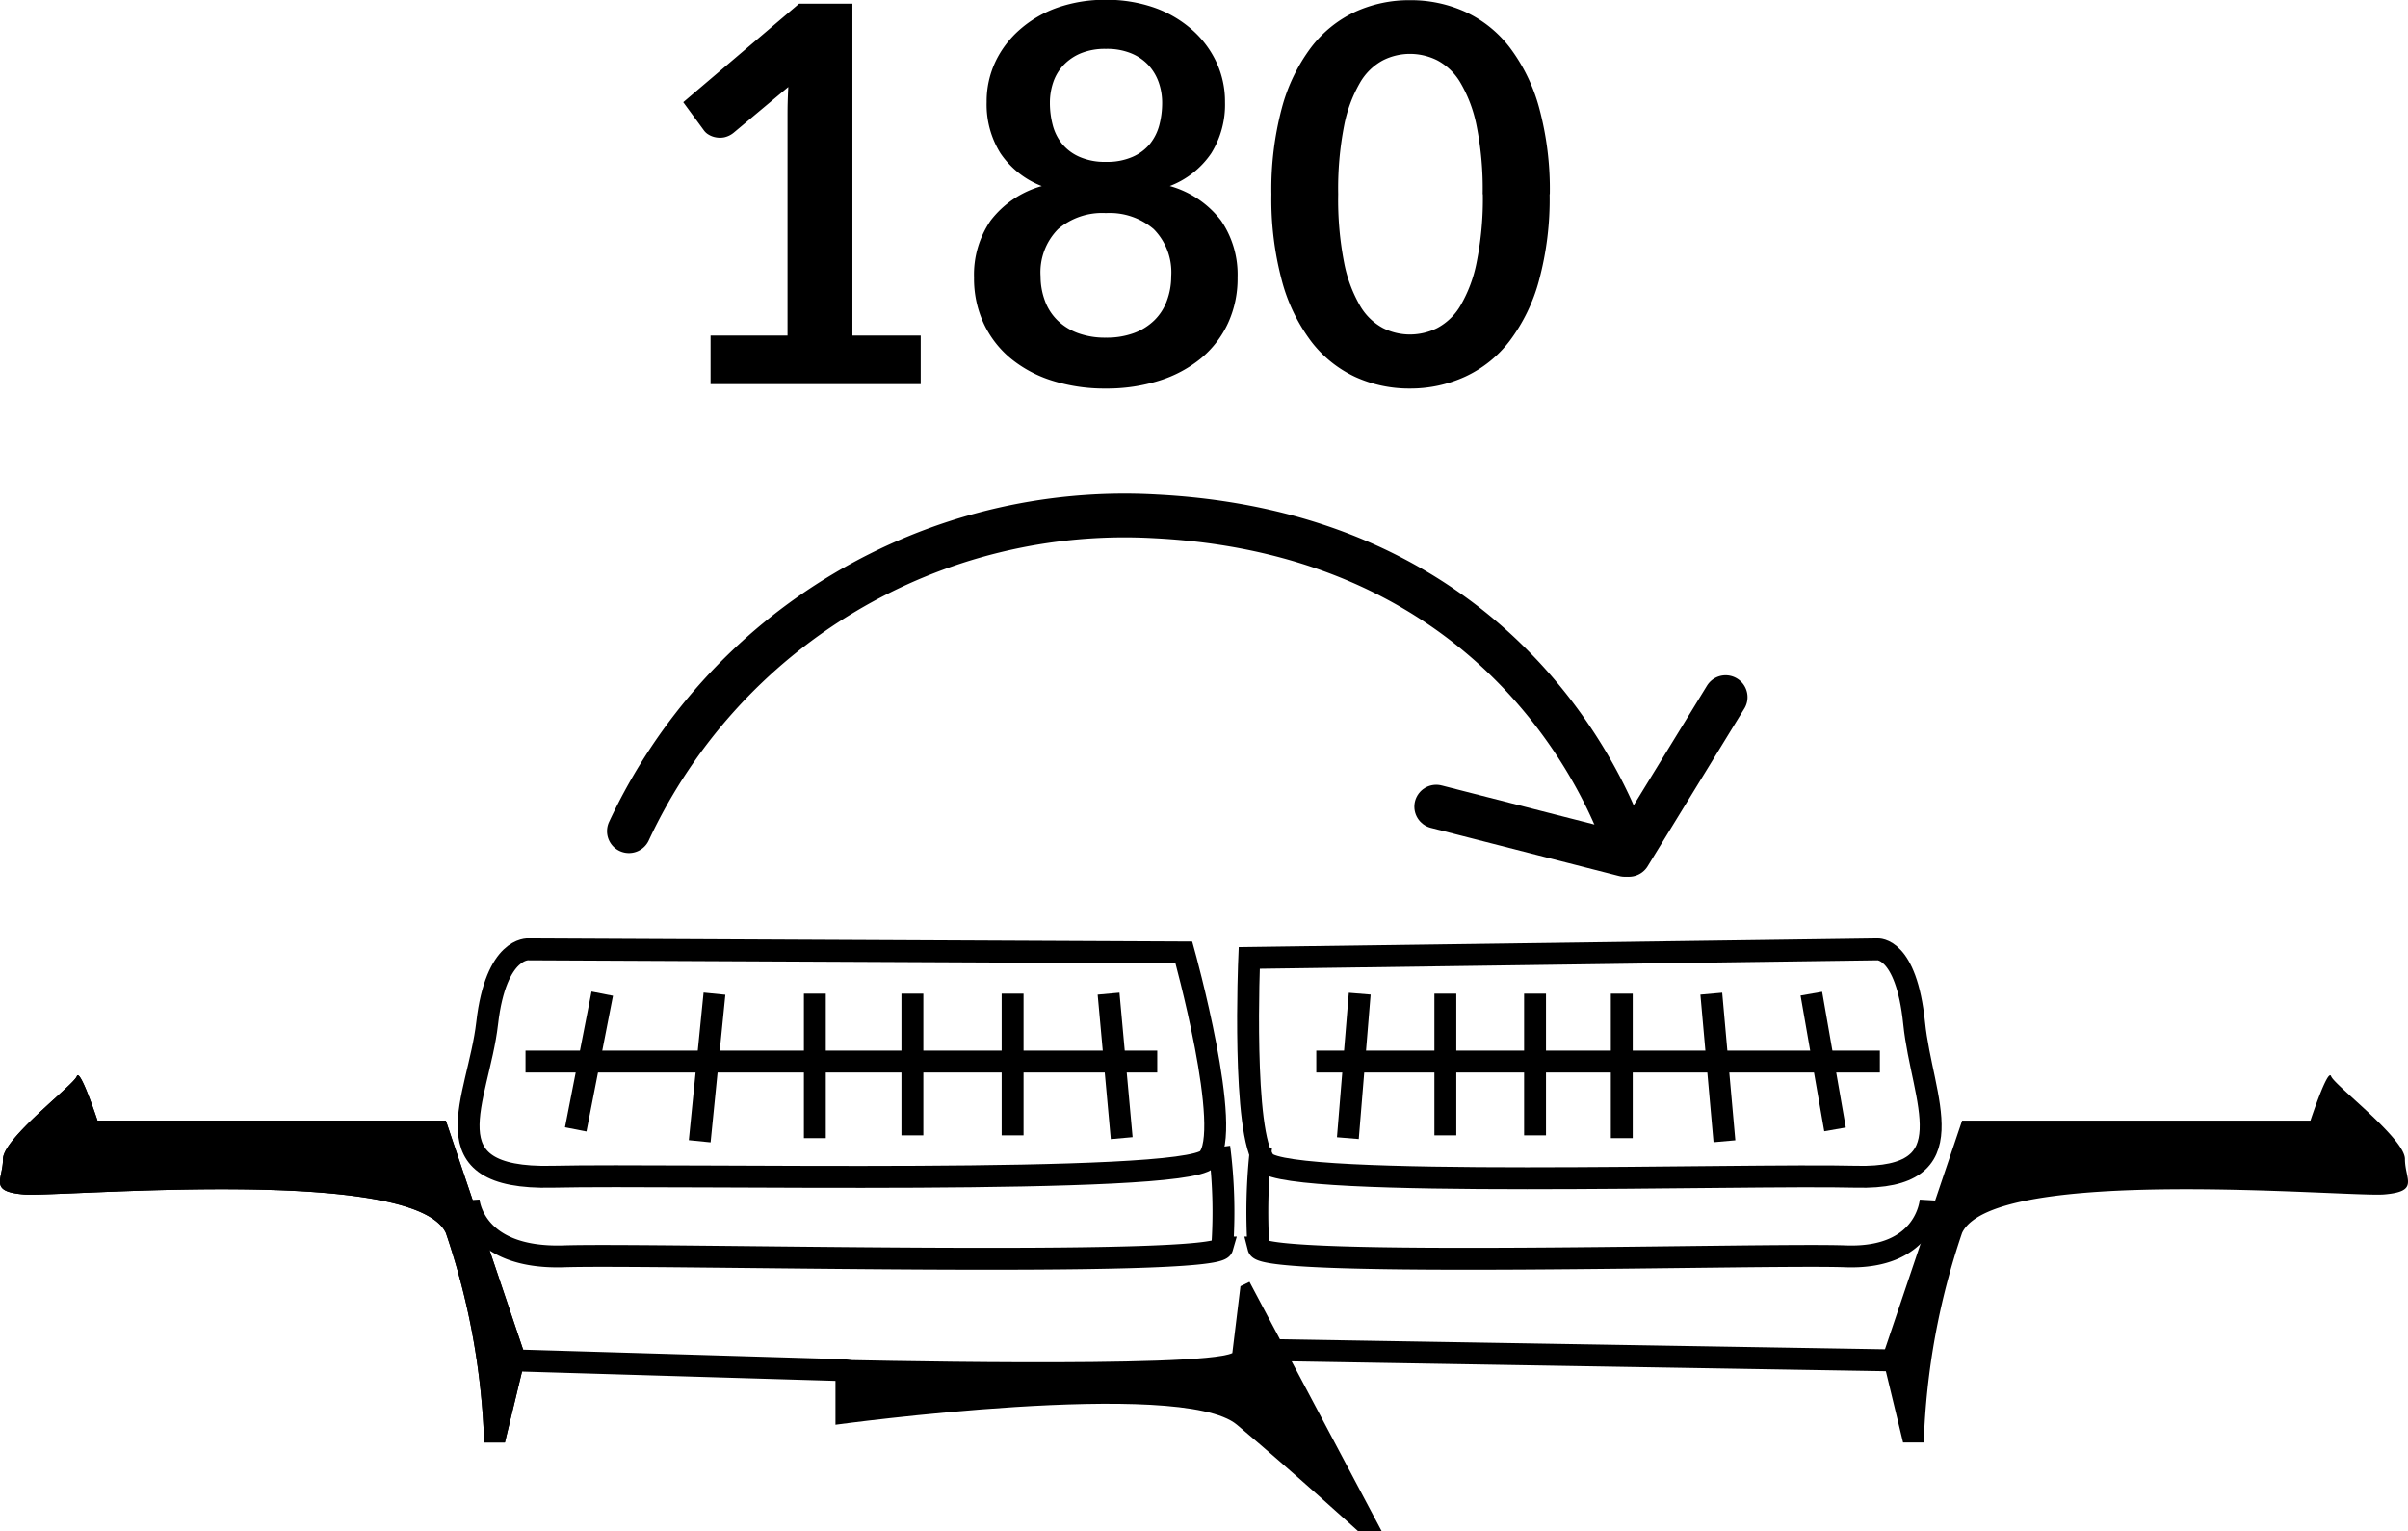 <svg xmlns="http://www.w3.org/2000/svg" width="55.004" height="34.961" viewBox="0 0 55.004 34.961">
  <g id="icon_otwieranie_180" data-name="icon otwieranie 180" transform="translate(-609.086 -1374.292)">
    <path id="Path_539" data-name="Path 539" d="M6.21-1.11V0H1.41V-1.11H3.168V-6.168q0-.3.018-.618L1.938-5.742a.516.516,0,0,1-.213.105.509.509,0,0,1-.2,0A.48.48,0,0,1,1.362-5.7a.349.349,0,0,1-.108-.1L.786-6.438l2.646-2.25H4.65V-1.11Zm4.23.048a1.8,1.8,0,0,0,.642-.105,1.324,1.324,0,0,0,.465-.291,1.2,1.2,0,0,0,.285-.444,1.588,1.588,0,0,0,.1-.558,1.4,1.4,0,0,0-.4-1.08,1.547,1.547,0,0,0-1.092-.366,1.547,1.547,0,0,0-1.092.366,1.4,1.4,0,0,0-.4,1.08,1.588,1.588,0,0,0,.1.558,1.2,1.2,0,0,0,.285.444,1.324,1.324,0,0,0,.465.291A1.8,1.8,0,0,0,10.44-1.062Zm0-6.594a1.451,1.451,0,0,0-.57.1,1.15,1.15,0,0,0-.4.273,1.077,1.077,0,0,0-.234.393,1.452,1.452,0,0,0-.075.468,1.988,1.988,0,0,0,.063.5,1.151,1.151,0,0,0,.213.432,1.068,1.068,0,0,0,.4.3,1.437,1.437,0,0,0,.606.114,1.437,1.437,0,0,0,.606-.114,1.068,1.068,0,0,0,.4-.3,1.151,1.151,0,0,0,.213-.432,1.988,1.988,0,0,0,.063-.5,1.4,1.4,0,0,0-.078-.468,1.135,1.135,0,0,0-.234-.393,1.119,1.119,0,0,0-.4-.273A1.451,1.451,0,0,0,10.44-7.656ZM11.9-4.524a2.223,2.223,0,0,1,1.17.789,2.182,2.182,0,0,1,.378,1.3,2.433,2.433,0,0,1-.219,1.044,2.289,2.289,0,0,1-.615.8,2.831,2.831,0,0,1-.951.51A3.961,3.961,0,0,1,10.44.1a3.961,3.961,0,0,1-1.227-.18,2.831,2.831,0,0,1-.951-.51,2.289,2.289,0,0,1-.615-.8,2.433,2.433,0,0,1-.219-1.044,2.182,2.182,0,0,1,.378-1.3,2.223,2.223,0,0,1,1.17-.789,2.011,2.011,0,0,1-.945-.75,2.1,2.1,0,0,1-.315-1.17,2.124,2.124,0,0,1,.2-.918A2.253,2.253,0,0,1,8.478-8.1,2.613,2.613,0,0,1,9.339-8.6a3.285,3.285,0,0,1,1.1-.177,3.285,3.285,0,0,1,1.1.177A2.613,2.613,0,0,1,12.4-8.1a2.253,2.253,0,0,1,.561.741,2.124,2.124,0,0,1,.2.918,2.1,2.1,0,0,1-.315,1.17A2.011,2.011,0,0,1,11.9-4.524Zm8.676.186a7.109,7.109,0,0,1-.243,1.971,4.038,4.038,0,0,1-.672,1.383,2.717,2.717,0,0,1-1.014.813A3.005,3.005,0,0,1,17.388.1a2.965,2.965,0,0,1-1.257-.267,2.706,2.706,0,0,1-1.005-.813,4.032,4.032,0,0,1-.666-1.383,7.193,7.193,0,0,1-.24-1.971,7.185,7.185,0,0,1,.24-1.974,4.034,4.034,0,0,1,.666-1.38,2.706,2.706,0,0,1,1.005-.813,2.965,2.965,0,0,1,1.257-.267,3.005,3.005,0,0,1,1.263.267,2.717,2.717,0,0,1,1.014.813,4.04,4.04,0,0,1,.672,1.38A7.1,7.1,0,0,1,20.58-4.338Zm-1.53,0a7.336,7.336,0,0,0-.138-1.56,3.138,3.138,0,0,0-.369-.984,1.346,1.346,0,0,0-.531-.513,1.4,1.4,0,0,0-.624-.147,1.37,1.37,0,0,0-.615.147,1.334,1.334,0,0,0-.525.513,3.145,3.145,0,0,0-.363.984,7.493,7.493,0,0,0-.135,1.56,7.493,7.493,0,0,0,.135,1.56,3.145,3.145,0,0,0,.363.984,1.334,1.334,0,0,0,.525.513,1.37,1.37,0,0,0,.615.147,1.4,1.4,0,0,0,.624-.147,1.346,1.346,0,0,0,.531-.513,3.138,3.138,0,0,0,.369-.984A7.336,7.336,0,0,0,19.05-4.338Z" transform="translate(623.907 1383.064)"/>
    <g id="Group_138" data-name="Group 138" transform="translate(9.727 4.77)">
      <g id="Group_140" data-name="Group 140" transform="translate(0 1)">
        <path id="Path_380" data-name="Path 380" d="M-11234.275-23029.5a12.489,12.489,0,0,1,12.029-7.189c8.829.451,10.815,7.729,10.815,7.729l2.207-3.6" transform="translate(11848 24417.002)" fill="none" stroke="#000" stroke-linecap="round" stroke-linejoin="round" stroke-width="1"/>
        <path id="Path_381" data-name="Path 381" d="M-11211.544-23028.854l-4.3-1.1" transform="translate(11848.01 24416.896)" fill="none" stroke="#000" stroke-linecap="round" stroke-width="1"/>
      </g>
    </g>
    <path id="Path_399" data-name="Path 399" d="M-11238.39-23020.119h-7.957s-.4-1.215-.472-1.012-1.686,1.418-1.686,1.889-.338.74.472.809,8.9-.674,9.643.877a16.494,16.494,0,0,1,.876,4.787h.473l.472-1.955Z" transform="translate(11857.66 24420)"/>
    <path id="Path_400" data-name="Path 400" d="M-11238.39-23020.119h-7.957s-.4-1.215-.472-1.012-1.686,1.418-1.686,1.889-.338.74.472.809,8.9-.674,9.643.877a16.494,16.494,0,0,1,.876,4.787h.473l.472-1.955Z" transform="translate(11857.66 24420)"/>
    <path id="Path_397" data-name="Path 397" d="M-11246.755-23020.119h7.957s.4-1.215.472-1.012,1.686,1.418,1.686,1.889.338.74-.472.809-8.9-.674-9.643.877a16.494,16.494,0,0,0-.876,4.787h-.473l-.472-1.955Z" transform="translate(11900.66 24420)"/>
    <path id="Path_398" data-name="Path 398" d="M-11229.557-23014.658v1.484s7.889-1.078,9.17,0,2.765,2.428,2.765,2.428h.54l-3.018-5.691-.206.1-.186,1.527C-11221.234-23014.457-11229.557-23014.658-11229.557-23014.658Z" transform="translate(11857.727 24420)"/>
    <g id="Group_139" data-name="Group 139" transform="translate(9.727 3)">
      <g id="Group_134" data-name="Group 134">
        <path id="Path_386" data-name="Path 386" d="M-11236.569-23024.029s-.742-.066-.944,1.686-1.416,3.572,1.484,3.506,14.362.2,14.969-.4-.539-4.721-.539-4.721Z" transform="translate(11848 24417)" fill="none" stroke="#000" stroke-width="0.5"/>
        <path id="Path_387" data-name="Path 387" d="M-11234.884-23023.018l-.606,3.1" transform="translate(11848 24417)" fill="none" stroke="#000" stroke-width="0.5"/>
        <path id="Path_388" data-name="Path 388" d="M-11236.637-23021.467h14.43" transform="translate(11848 24417)" fill="none" stroke="#000" stroke-width="0.5"/>
        <path id="Path_389" data-name="Path 389" d="M-11232.321-23023.018l-.337,3.371" transform="translate(11848 24417)" fill="none" stroke="#000" stroke-width="0.5"/>
        <path id="Path_390" data-name="Path 390" d="M-11230.028-23023.018v3.3" transform="translate(11848 24417)" fill="none" stroke="#000" stroke-width="0.5"/>
        <path id="Path_391" data-name="Path 391" d="M-11227.8-23023.018v3.236" transform="translate(11848 24417)" fill="none" stroke="#000" stroke-width="0.5"/>
        <path id="Path_392" data-name="Path 392" d="M-11225.511-23023.018v3.236" transform="translate(11848 24417)" fill="none" stroke="#000" stroke-width="0.5"/>
        <path id="Path_393" data-name="Path 393" d="M-11223.319-23023.018l.3,3.3" transform="translate(11848 24417)" fill="none" stroke="#000" stroke-width="0.5"/>
      </g>
      <path id="Path_394" data-name="Path 394" d="M-11237.937-23018.3s.088,1.348,2.178,1.281,14.9.271,15.036-.2a11.557,11.557,0,0,0-.067-2.293" transform="translate(11848 24417)" fill="none" stroke="#000" stroke-width="0.5"/>
      <path id="Path_395" data-name="Path 395" d="M-11237.108-23014.59h9.507" transform="translate(11848 24417)" fill="none"/>
    </g>
    <g id="Group_137" data-name="Group 137" transform="translate(637.789 1395.971)">
      <g id="Group_134-2" data-name="Group 134" transform="translate(0.184)">
        <path id="Path_386-2" data-name="Path 386" d="M-11223.943-23024.029s.662-.066.842,1.686,1.264,3.572-1.324,3.506-12.964.27-13.5-.338-.364-4.658-.364-4.658Z" transform="translate(11237.937 23024.029)" fill="none" stroke="#000" stroke-width="0.5"/>
        <path id="Path_387-2" data-name="Path 387" d="M-11235.491-23023.018l.541,3.1" transform="translate(11247.979 23024.029)" fill="none" stroke="#000" stroke-width="0.5"/>
        <path id="Path_388-2" data-name="Path 388" d="M-11223.764-23021.467h-12.873" transform="translate(11237.817 23024.029)" fill="none" stroke="#000" stroke-width="0.5"/>
        <path id="Path_389-2" data-name="Path 389" d="M-11232.659-23023.018l.3,3.371" transform="translate(11242.862 23024.029)" fill="none" stroke="#000" stroke-width="0.5"/>
        <path id="Path_390-2" data-name="Path 390" d="M-11230.028-23023.018v3.3" transform="translate(11238.186 23024.029)" fill="none" stroke="#000" stroke-width="0.5"/>
        <path id="Path_391-2" data-name="Path 391" d="M-11227.8-23023.018v3.236" transform="translate(11233.977 23024.029)" fill="none" stroke="#000" stroke-width="0.5"/>
        <path id="Path_392-2" data-name="Path 392" d="M-11225.511-23023.018v3.236" transform="translate(11229.639 23024.029)" fill="none" stroke="#000" stroke-width="0.5"/>
        <path id="Path_393-2" data-name="Path 393" d="M-11223.049-23023.018l-.271,3.3" transform="translate(11225.221 23024.029)" fill="none" stroke="#000" stroke-width="0.5"/>
        <path id="Path_396" data-name="Path 396" d="M14.217,9.383.171,9.15a10.05,10.05,0,0,1-4.66.959,36.711,36.711,0,0,1-5.122-.5l-7.733-.23" fill="none" stroke="#000" stroke-width="0.5"/>
      </g>
      <path id="Path_394-2" data-name="Path 394" d="M-11222.54-23018.3s-.079,1.348-1.943,1.281-13.292.271-13.412-.2a12.87,12.87,0,0,1,.06-2.293" transform="translate(11237.938 23024.029)" fill="none" stroke="#000" stroke-width="0.5"/>
      <path id="Path_395-2" data-name="Path 395" d="M-11228.629-23014.59h-8.48" transform="translate(11243.286 23024.029)" fill="none"/>
    </g>
  </g>
</svg>

